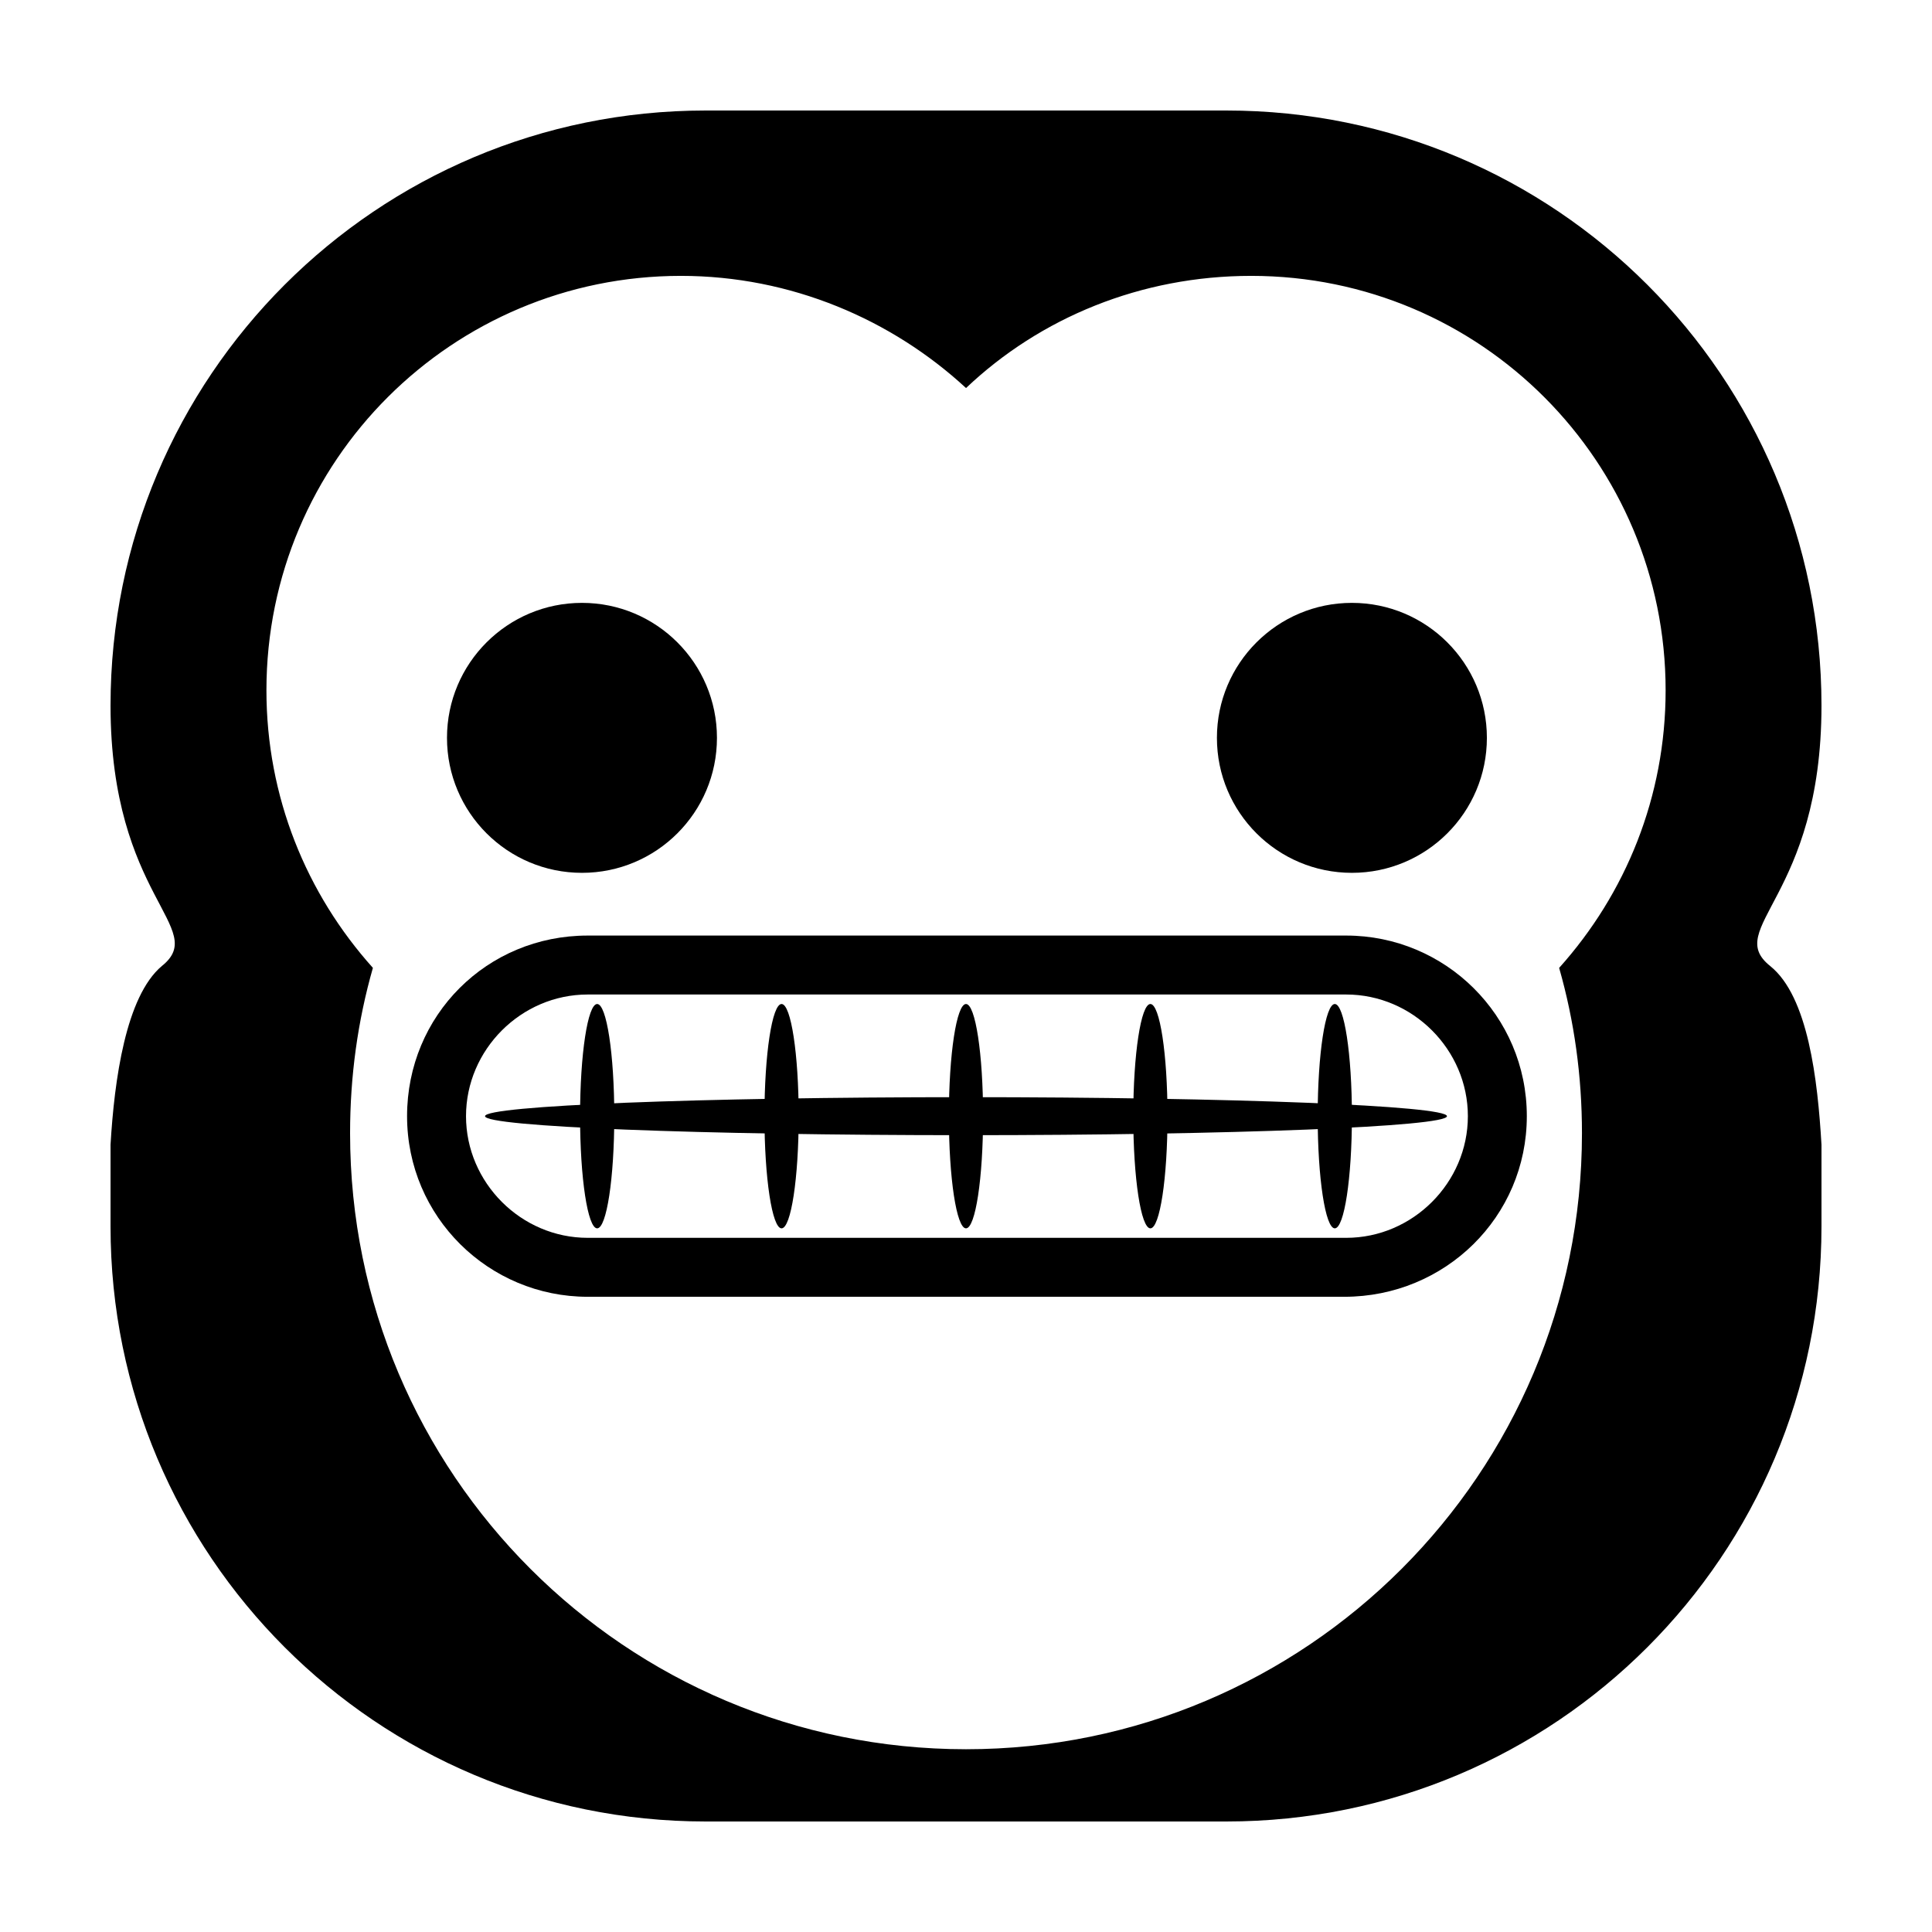 <?xml version="1.0" encoding="UTF-8"?>
<!-- Uploaded to: SVG Repo, www.svgrepo.com, Generator: SVG Repo Mixer Tools -->
<svg fill="#000000" width="800px" height="800px" version="1.1" viewBox="144 144 512 512" xmlns="http://www.w3.org/2000/svg">
 <g>
  <path d="m613.11 400c-12.594-10.078 13.602-18.137 13.602-69.023 0-87.16-70.531-157.69-157.69-157.69h-138.04c-87.16 0-157.69 70.531-157.69 157.69 0 50.887 26.195 58.945 13.602 69.023-9.574 8.062-12.594 30.23-13.602 47.359v21.664c0 87.156 70.531 157.69 157.69 157.69h138.04c87.16 0 157.69-70.531 157.69-157.69v-21.664c-1.004-17.129-3.523-39.297-13.602-47.355zm-55.922 0.504c4.031 14.105 6.047 28.719 6.047 43.832 0 90.184-73.051 163.23-163.23 163.23-90.184-0.004-163.23-73.055-163.23-163.24 0-15.113 2.016-29.727 6.047-43.832-17.633-19.648-28.215-45.344-28.215-73.555 0-60.961 49.375-109.83 109.83-109.83 29.223 0 55.922 11.586 75.57 29.727 19.648-18.641 46.352-29.727 75.57-29.727 60.961 0 109.83 49.375 109.83 109.83 0 28.215-10.582 53.91-28.215 73.559z"/>
  <path d="m500.26 487.66h-200.52c-26.199 0-47.863-21.16-47.863-47.863s21.16-47.863 47.863-47.863h201.02c26.199 0 47.863 21.16 47.863 47.863-0.004 26.703-21.668 47.863-48.367 47.863zm-200.52-80.105c-17.633 0-32.242 14.609-32.242 32.242s14.609 32.242 32.242 32.242h201.02c17.633 0 32.242-14.609 32.242-32.242s-14.609-32.242-32.242-32.242z"/>
  <path d="m527.46 439.8c0 2.781-57.066 5.035-127.46 5.035-70.398 0-127.46-2.254-127.46-5.035 0-2.785 57.066-5.039 127.46-5.039 70.395 0 127.46 2.254 127.46 5.039"/>
  <path d="m306.79 439.8c0 16.414-2.027 29.723-4.535 29.723-2.504 0-4.531-13.309-4.531-29.723 0-16.418 2.027-29.727 4.531-29.727 2.508 0 4.535 13.309 4.535 29.727"/>
  <path d="m355.66 439.8c0 16.414-2.031 29.723-4.535 29.723s-4.535-13.309-4.535-29.723c0-16.418 2.031-29.727 4.535-29.727s4.535 13.309 4.535 29.727"/>
  <path d="m404.53 439.8c0 16.414-2.027 29.723-4.531 29.723s-4.535-13.309-4.535-29.723c0-16.418 2.031-29.727 4.535-29.727s4.531 13.309 4.531 29.727"/>
  <path d="m453.4 439.8c0 16.414-2.031 29.723-4.535 29.723-2.504 0-4.535-13.309-4.535-29.723 0-16.418 2.031-29.727 4.535-29.727 2.504 0 4.535 13.309 4.535 29.727"/>
  <path d="m502.27 439.8c0 16.414-2.031 29.723-4.535 29.723-2.504 0-4.535-13.309-4.535-29.723 0-16.418 2.031-29.727 4.535-29.727 2.504 0 4.535 13.309 4.535 29.727"/>
  <path d="m334 339.54c0 19.754-16.016 35.77-35.77 35.77-19.758 0-35.773-16.016-35.773-35.77 0-19.758 16.016-35.773 35.773-35.773 19.754 0 35.77 16.016 35.77 35.773"/>
  <path d="m538.04 339.54c0 19.754-16.016 35.77-35.77 35.77-19.758 0-35.773-16.016-35.773-35.77 0-19.758 16.016-35.773 35.773-35.773 19.754 0 35.77 16.016 35.77 35.773"/>
 </g>
</svg>